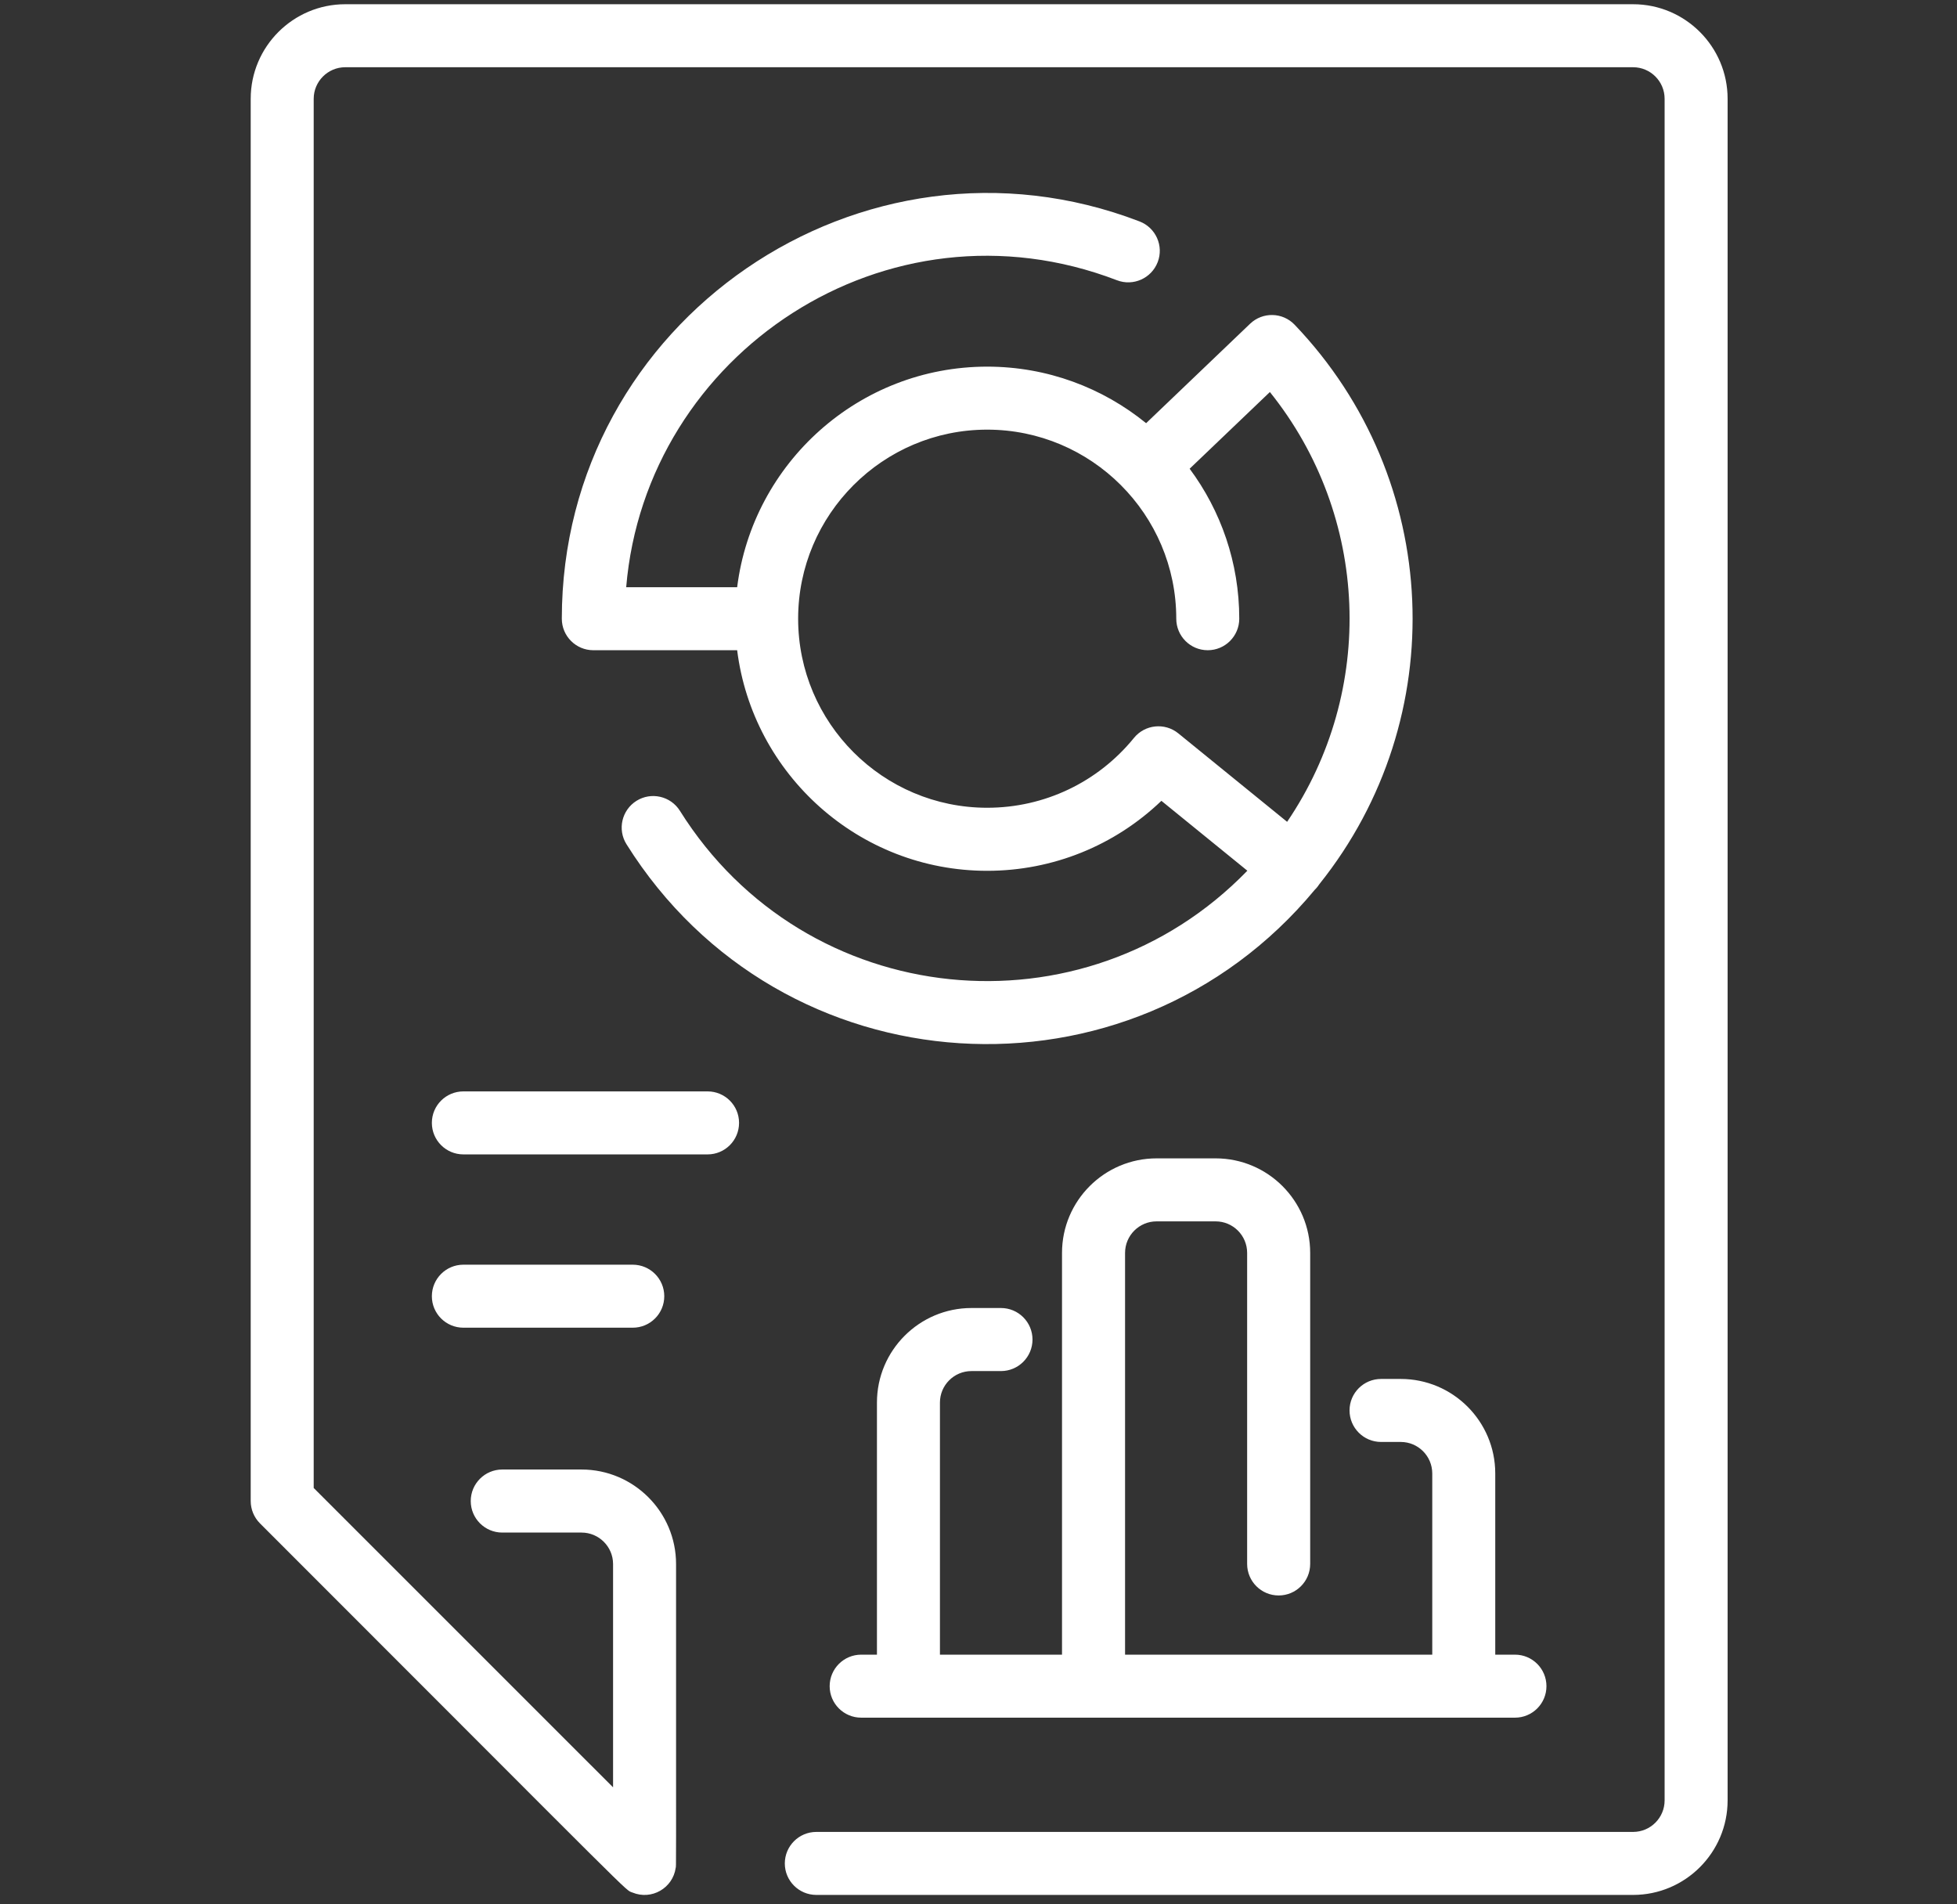 <?xml version="1.0" encoding="UTF-8"?> <svg xmlns="http://www.w3.org/2000/svg" width="37" height="36" viewBox="0 0 37 36" fill="none"><rect x="0" y="0" width="37" height="36" fill="#333333" stroke="none"/><g clip-path="url(#clip0_357_3059)"><path d="M30.876 0.08H6.527C5.542 0.08 4.74 0.882 4.74 1.867V28.376C4.74 28.534 4.803 28.685 4.914 28.797C12.234 36.116 11.8 35.711 11.958 35.777C12.319 35.926 12.721 35.694 12.775 35.31C12.785 35.242 12.782 35.698 12.782 29.567C12.782 28.582 11.98 27.78 10.995 27.78H9.496C9.167 27.78 8.9 28.047 8.9 28.376C8.9 28.705 9.167 28.972 9.496 28.972H10.995C11.323 28.972 11.591 29.239 11.591 29.567V33.788L5.931 28.129V1.867C5.931 1.539 6.199 1.271 6.527 1.271H30.876C31.205 1.271 31.472 1.539 31.472 1.867V34.035C31.472 34.364 31.205 34.631 30.876 34.631H15.434C15.105 34.631 14.838 34.898 14.838 35.227C14.838 35.555 15.105 35.822 15.434 35.822H30.876C31.862 35.822 32.663 35.02 32.663 34.035V1.867C32.663 0.882 31.862 0.08 30.876 0.08Z" fill="white"></path><path d="M21.118 5.298C21.425 5.416 21.77 5.262 21.888 4.955C22.006 4.648 21.852 4.304 21.545 4.186C16.3 2.172 10.622 6.056 10.622 11.696C10.622 12.025 10.889 12.292 11.218 12.292H13.937C14.232 14.639 16.238 16.462 18.664 16.462C19.904 16.462 21.075 15.985 21.958 15.139L23.583 16.46C20.5 19.641 15.233 19.124 12.855 15.328C12.68 15.049 12.312 14.965 12.034 15.139C11.755 15.314 11.67 15.682 11.845 15.96C14.775 20.637 21.372 21.027 24.859 16.819C24.896 16.783 24.922 16.75 24.947 16.711C27.453 13.578 27.272 9.062 24.477 6.139C24.251 5.902 23.874 5.892 23.635 6.12L21.669 8C20.848 7.332 19.802 6.931 18.664 6.931C16.238 6.931 14.232 8.753 13.937 11.101H11.839C12.209 6.684 16.767 3.628 21.118 5.298ZM18.664 8.122C20.635 8.122 22.239 9.725 22.239 11.696C22.239 12.025 22.505 12.292 22.834 12.292C23.163 12.292 23.43 12.025 23.43 11.696C23.43 10.635 23.081 9.654 22.492 8.861L24.009 7.411C25.893 9.755 26.02 13.055 24.335 15.536L22.277 13.863C22.022 13.656 21.646 13.695 21.439 13.95C20.756 14.789 19.745 15.27 18.664 15.27C16.694 15.27 15.09 13.667 15.09 11.696C15.09 9.725 16.694 8.122 18.664 8.122Z" fill="white"></path><path d="M26.483 26.068H26.111C25.782 26.068 25.515 26.334 25.515 26.663C25.515 26.992 25.782 27.259 26.111 27.259H26.483C26.812 27.259 27.079 27.526 27.079 27.855V31.28H21.271V23.685C21.271 23.356 21.538 23.089 21.867 23.089H22.983C23.312 23.089 23.579 23.356 23.579 23.685V29.565C23.579 29.894 23.846 30.161 24.175 30.161C24.504 30.161 24.771 29.894 24.771 29.565V23.685C24.771 22.699 23.969 21.898 22.983 21.898H21.867C20.881 21.898 20.079 22.699 20.079 23.685V31.28H17.771V26.514C17.771 26.186 18.038 25.919 18.367 25.919H18.925C19.254 25.919 19.521 25.652 19.521 25.323C19.521 24.994 19.254 24.727 18.925 24.727H18.367C17.381 24.727 16.58 25.529 16.58 26.514V31.28H16.282C15.953 31.28 15.686 31.547 15.686 31.876C15.686 32.205 15.953 32.471 16.282 32.471H28.643C28.972 32.471 29.238 32.205 29.238 31.876C29.238 31.547 28.972 31.28 28.643 31.28H28.27V27.855C28.27 26.869 27.469 26.068 26.483 26.068Z" fill="white"></path><path d="M13.378 20.632H8.761C8.432 20.632 8.165 20.898 8.165 21.227C8.165 21.556 8.432 21.823 8.761 21.823H13.378C13.707 21.823 13.973 21.556 13.973 21.227C13.973 20.898 13.707 20.632 13.378 20.632Z" fill="white"></path><path d="M8.761 23.908C8.432 23.908 8.165 24.175 8.165 24.504C8.165 24.833 8.432 25.099 8.761 25.099H11.963C12.292 25.099 12.559 24.833 12.559 24.504C12.559 24.175 12.292 23.908 11.963 23.908H8.761Z" fill="white"></path></g><defs><clipPath id="clip0_357_3059"><rect width="35.742" height="35.742" fill="white" transform="translate(0.831 0.08)"></rect></clipPath></defs></svg> 